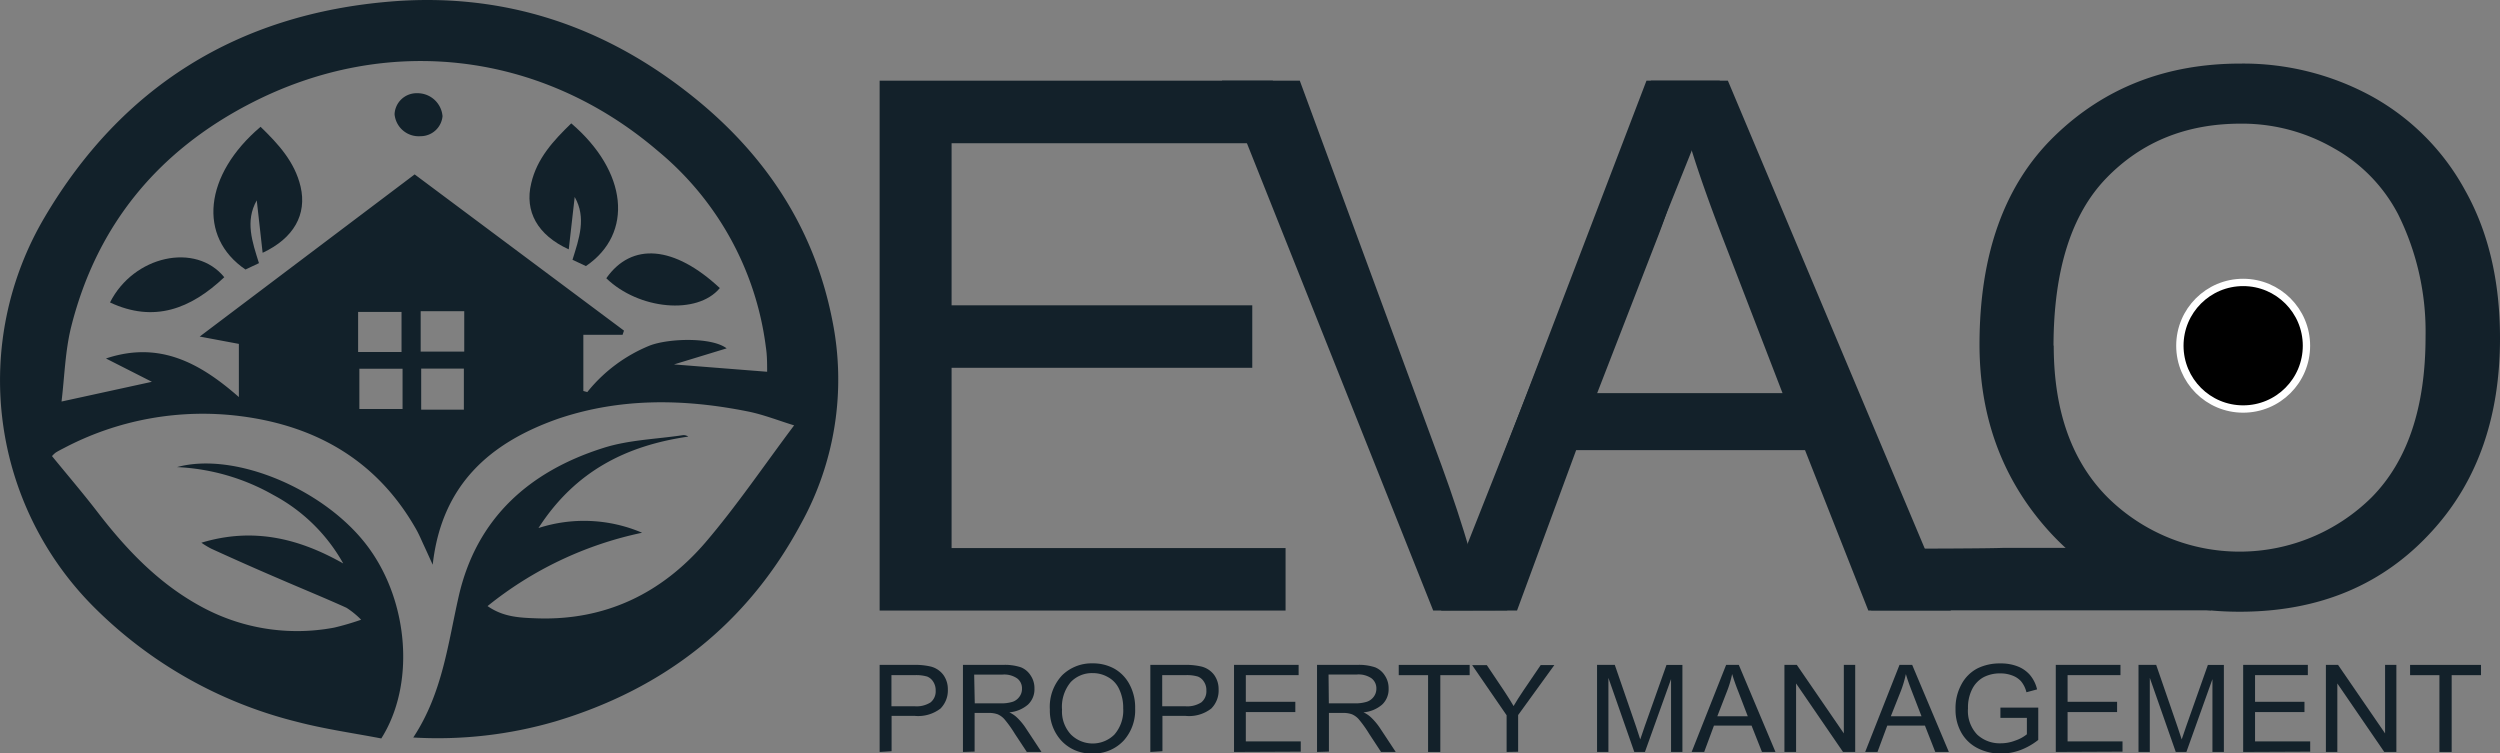 <svg xmlns="http://www.w3.org/2000/svg" viewBox="0 0 340.88 102.74"><rect x="0" y="0" width="340.88" height="102.74" fill="#808080" stroke="none"/><defs><style>.cls-1{fill:#13212a;}.cls-2{fill:#12212a;}.cls-3{stroke:#fff;stroke-miterlimit:10;}</style></defs><title>Datový zdroj 12</title><g id="Vrstva_2" data-name="Vrstva 2"><g id="Vrstva_1-2" data-name="Vrstva 1"><path class="cls-1" d="M119.94,83.25V11h53.62v8.53H129.75V41.63h41v8.52h-41V74.73h45.54v8.52Z"/><path class="cls-1" d="M195.42,83.25,166.62,11h10.61L196.57,63.5c1.49,4.07,2.78,8,3.9,11.82q1.72-6,3.95-11.82L224.5,11h10l-29,72.22Z"/><path class="cls-1" d="M196.5,83.25,225.11,11H235.6L266,83.25H254.75l-8.63-21.87H214.91l-8.06,21.87ZM217.78,53.6h25.27l-7.71-20q-3.59-9.23-5.24-15A87.69,87.69,0,0,1,226,32.41Z"/><path class="cls-1" d="M290.69,75h0c-.18,0-4.68,0-4.68-.09a1.66,1.66,0,0,1,.06-.21H273.22c-1.64.08-10.28.12-18.08.11v8.41h46.34V75.07Q296.09,75.07,290.69,75Z"/><path class="cls-1" d="M269.91,47q0-18.48,10.18-28.4t25.37-9.93a36.54,36.54,0,0,1,17.89,4.44A32.19,32.19,0,0,1,336.15,26q4.73,8.45,4.73,20.12,0,16.07-9.14,26.16-10,11.13-26.35,11.13T279,72Q269.92,61.65,269.91,47Zm10.12.12q0,13.36,7.38,20.73a25.59,25.59,0,0,0,36-.07q7.32-7.44,7.32-21.89A36,36,0,0,0,327,29.24a21.83,21.83,0,0,0-8.73-9,25,25,0,0,0-12.74-3.38q-11.11,0-18.3,7.4T280,47.13Z"/><path class="cls-1" d="M119.94,102.53V90.66h4.59a9.27,9.27,0,0,1,2.4.23A3.1,3.1,0,0,1,128.61,92a3.29,3.29,0,0,1,.63,2,3.5,3.5,0,0,1-1,2.61,5,5,0,0,1-3.54,1h-3.13v4.82Zm1.61-6.23h3.16a3.55,3.55,0,0,0,2.18-.53,1.94,1.94,0,0,0,.69-1.63,2.12,2.12,0,0,0-.34-1.2,1.73,1.73,0,0,0-.82-.69,5.36,5.36,0,0,0-1.74-.19h-3.13Z"/><path class="cls-1" d="M131.3,102.53V90.66h5.41a7,7,0,0,1,2.5.33,2.83,2.83,0,0,1,1.32,1.11,3.09,3.09,0,0,1,.52,1.79,2.86,2.86,0,0,1-.88,2.18,4.48,4.48,0,0,1-2.55,1.06,3.89,3.89,0,0,1,1,.66,8.28,8.28,0,0,1,1.26,1.51l2.13,3.23h-2l-1.63-2.47a16,16,0,0,0-1.43-2,2.63,2.63,0,0,0-.93-.67,3.51,3.51,0,0,0-1.26-.18h-1.87v5.27Zm1.61-6.63h3.47a5.11,5.11,0,0,0,1.73-.22A1.91,1.91,0,0,0,139,95a1.78,1.78,0,0,0,.35-1.09,1.68,1.68,0,0,0-.66-1.41,3.12,3.12,0,0,0-2-.52h-3.86Z"/><path class="cls-1" d="M143.15,96.75a6.26,6.26,0,0,1,1.67-4.67A5.74,5.74,0,0,1,149,90.45a6,6,0,0,1,2.95.73A5.29,5.29,0,0,1,154,93.3a6.6,6.6,0,0,1,.78,3.3,6.2,6.2,0,0,1-1.5,4.31,5.58,5.58,0,0,1-4.34,1.83,5.5,5.5,0,0,1-4.34-1.88A6.06,6.06,0,0,1,143.15,96.75Zm1.66,0a4.6,4.6,0,0,0,1.22,3.41,4.21,4.21,0,0,0,5.92,0,5,5,0,0,0,1.2-3.6,5.82,5.82,0,0,0-.62-2.74,3.51,3.51,0,0,0-1.43-1.48,4.13,4.13,0,0,0-2.1-.56A4,4,0,0,0,146,93,5.25,5.25,0,0,0,144.81,96.77Z"/><path class="cls-1" d="M156.85,102.53V90.66h4.6a9.18,9.18,0,0,1,2.39.23A3.09,3.09,0,0,1,165.53,92a3.29,3.29,0,0,1,.63,2,3.47,3.47,0,0,1-1,2.61,4.93,4.93,0,0,1-3.54,1h-3.12v4.82Zm1.62-6.23h3.15a3.53,3.53,0,0,0,2.18-.53,1.94,1.94,0,0,0,.69-1.63,2,2,0,0,0-.34-1.2,1.69,1.69,0,0,0-.82-.69,5.28,5.28,0,0,0-1.74-.19h-3.12Z"/><path class="cls-1" d="M168.26,102.53V90.66h8.81v1.4h-7.2v3.63h6.75v1.4h-6.75v4h7.49v1.4Z"/><path class="cls-1" d="M179.58,102.53V90.66H185a7,7,0,0,1,2.5.33,2.83,2.83,0,0,1,1.32,1.11,3.09,3.09,0,0,1,.52,1.79,2.86,2.86,0,0,1-.88,2.18,4.48,4.48,0,0,1-2.55,1.06,3.66,3.66,0,0,1,1,.66,8.34,8.34,0,0,1,1.27,1.51l2.13,3.23h-2l-1.62-2.47a16,16,0,0,0-1.43-2,2.63,2.63,0,0,0-.93-.67,3.51,3.51,0,0,0-1.26-.18h-1.87v5.27Zm1.61-6.63h3.47a5.15,5.15,0,0,0,1.73-.22,1.91,1.91,0,0,0,.93-.69,1.78,1.78,0,0,0,.35-1.09,1.71,1.71,0,0,0-.66-1.41,3.12,3.12,0,0,0-2-.52h-3.86Z"/><path class="cls-1" d="M194.72,102.53V92.06h-4v-1.4h9.67v1.4h-4v10.47Z"/><path class="cls-1" d="M205.43,102.53v-5l-4.7-6.84h2l2.4,3.58c.47.71.89,1.38,1.25,2,.36-.62.8-1.32,1.33-2.1l2.37-3.49h1.86L207,97.5v5Z"/><path class="cls-1" d="M217.76,102.53V90.66h2.42l2.9,8.41.57,1.75c.15-.43.36-1.07.65-1.9l2.93-8.26h2.17v11.87h-1.55V92.6l-3.56,9.93h-1.45l-3.53-10.1v10.1Z"/><path class="cls-1" d="M230.66,102.53l4.7-11.87h1.73l5,11.87h-1.84l-1.42-3.59h-5.13l-1.33,3.59Zm3.5-4.87h4.15l-1.26-3.29c-.4-1-.68-1.83-.87-2.46a13.93,13.93,0,0,1-.67,2.27Z"/><path class="cls-1" d="M243.31,102.53V90.66H245l6.41,9.34V90.66h1.55v11.87h-1.66l-6.4-9.34v9.34Z"/><path class="cls-1" d="M254.32,102.53,259,90.66h1.73l5,11.87h-1.85l-1.41-3.59h-5.14L256,102.53Zm3.5-4.87H262l-1.27-3.29c-.39-1-.68-1.83-.86-2.46a15,15,0,0,1-.67,2.27Z"/><path class="cls-1" d="M272.76,97.88v-1.4h5.16v4.41a9,9,0,0,1-2.45,1.39,7.57,7.57,0,0,1-2.61.47,6.83,6.83,0,0,1-3.18-.72,5.3,5.3,0,0,1-2.22-2.08,6.35,6.35,0,0,1-.82-3.29,6.7,6.7,0,0,1,.83-3.39,5.19,5.19,0,0,1,2.15-2.13,6.83,6.83,0,0,1,3.14-.68,6.2,6.2,0,0,1,2.34.4A4.28,4.28,0,0,1,276.76,92a4.68,4.68,0,0,1,1,2l-1.45.39a3.74,3.74,0,0,0-.74-1.5,3,3,0,0,0-1.18-.78,4.44,4.44,0,0,0-1.64-.29,4.81,4.81,0,0,0-2.29.52,3.78,3.78,0,0,0-1.54,1.6,5.52,5.52,0,0,0-.58,2.65,4.67,4.67,0,0,0,1.25,3.57,4.51,4.51,0,0,0,3.24,1.19,5.47,5.47,0,0,0,1.95-.37,5.13,5.13,0,0,0,1.59-.86V97.88Z"/><path class="cls-1" d="M280.31,102.53V90.66h8.82v1.4h-7.21v3.63h6.75v1.4h-6.75v4h7.49v1.4Z"/><path class="cls-1" d="M291.59,102.53V90.66H294l2.9,8.41.58,1.75c.14-.43.36-1.07.65-1.9l2.92-8.26h2.18v11.87h-1.56V92.6l-3.55,9.93h-1.45l-3.54-10.1v10.1Z"/><path class="cls-1" d="M305.86,102.53V90.66h8.82v1.4h-7.2v3.63h6.74v1.4h-6.74v4H315v1.4Z"/><path class="cls-1" d="M317.14,102.53V90.66h1.66l6.41,9.34V90.66h1.54v11.87H325.1l-6.4-9.34v9.34Z"/><path class="cls-1" d="M332.62,102.53V92.06h-4v-1.4h9.67v1.4h-4v10.47Z"/><path class="cls-2" d="M56.35,100.56c4-6.07,4.72-12.79,6.21-19.31,2.45-10.66,9.68-17,19.7-20.17,3.46-1.11,7.25-1.2,10.9-1.75a1.17,1.17,0,0,1,.69.2C85.49,60.75,78.48,64.16,73.42,72a20.16,20.16,0,0,1,14.13.64,49.85,49.85,0,0,0-21.07,10c2.15,1.51,4.42,1.59,6.66,1.67,9.38.34,17.07-3.39,23.06-10.36C100.43,69,104.11,63.56,108.28,58c-2.18-.67-4.21-1.48-6.32-1.9-8.69-1.74-17.37-1.88-25.87,1C66.77,60.38,60.22,66.11,59,77c-.51-1.12-.85-1.88-1.2-2.63s-.67-1.53-1.09-2.26c-5.26-9.24-13.49-14-23.78-15.35A40.65,40.65,0,0,0,8.71,61.1c-.37.19-.74.38-1.1.6a3.38,3.38,0,0,0-.52.49c2.14,2.62,4.34,5.19,6.4,7.88,3.87,5,8.21,9.51,13.83,12.58a27.28,27.28,0,0,0,18.23,2.93,36,36,0,0,0,3.69-1.08,11.34,11.34,0,0,0-2-1.63c-2.94-1.33-5.93-2.55-8.89-3.83Q33.58,77,28.84,74.83A11,11,0,0,1,27.46,74c7.09-2.14,13.32-.58,19.34,2.83a23.65,23.65,0,0,0-9.51-9.33,29.25,29.25,0,0,0-13.15-3.81c8-2.18,20.4,3.15,26.13,11,5.48,7.49,6.34,18.7,1.72,26-3.73-.72-7.69-1.27-11.54-2.28A59.32,59.32,0,0,1,12.8,82.77,43.72,43.72,0,0,1,6.08,29.63C16.63,11.73,32.52,1.92,53.25.21c14.91-1.23,28.3,3,40.09,12.07,10.44,8,17.58,18.28,20.15,31.4a40.63,40.63,0,0,1-4.29,27.76c-7.35,13.69-18.69,22.49-33.46,26.92A57.2,57.2,0,0,1,56.35,100.56ZM91.9,49.69l12.7,1c0-1.11,0-2.23-.17-3.34A41.45,41.45,0,0,0,89.7,20.58C73.82,7,52.77,4.51,34.19,14.08c-12.63,6.51-21,16.61-24.49,30.5-.82,3.31-.9,6.79-1.31,10.17l12.32-2.69-6.26-3.18c7.26-2.43,12.82.6,18.12,5.26V46.89l-5.34-1L56.54,23.78l28.54,21.3-.19.57H79.54v7.66l.54.15a21.08,21.08,0,0,1,8.51-6.34c2.6-1,8.46-1.17,10.49.38ZM63.3,47.94V42.43H57.36v5.51ZM48.83,42.53V48h5.92V42.53Zm8.6,13.33h5.82v-5.6H57.43ZM49,50.28v5.49h5.89V50.28Z"/><path class="cls-2" d="M35.81,34.47c-.28-2.54-.55-4.86-.8-7.15-1.62,2.84-.6,5.69.3,8.56l-1.84.87c-6.53-4.44-5.67-12.91,2.06-19.46,2.4,2.33,4.66,4.76,5.46,8.17C41.86,29.22,40.09,32.47,35.81,34.47Z"/><path class="cls-2" d="M30.58,37.8C26,42.13,21,44.05,15,41.24,18.22,34.86,26.68,33,30.58,37.8Z"/><path class="cls-2" d="M98.15,39.28C95.07,43,87.07,42.21,82.67,37.94,86.14,33,91.93,33.48,98.15,39.28Z"/><path class="cls-2" d="M60.34,15.84a3,3,0,0,1-3,2.73,3.3,3.3,0,0,1-3.54-3,3,3,0,0,1,3.07-2.86A3.42,3.42,0,0,1,60.34,15.84Z"/><path class="cls-2" d="M77.55,34c.29-2.53.55-4.85.81-7.14,1.62,2.83.6,5.68-.3,8.56l1.83.86c6.54-4.44,5.68-12.91-2-19.46-2.41,2.34-4.67,4.76-5.46,8.18C71.51,28.8,73.27,32.05,77.55,34Z"/><circle class="cls-3" cx="305.86" cy="47.14" r="8.63"/></g></g></svg>